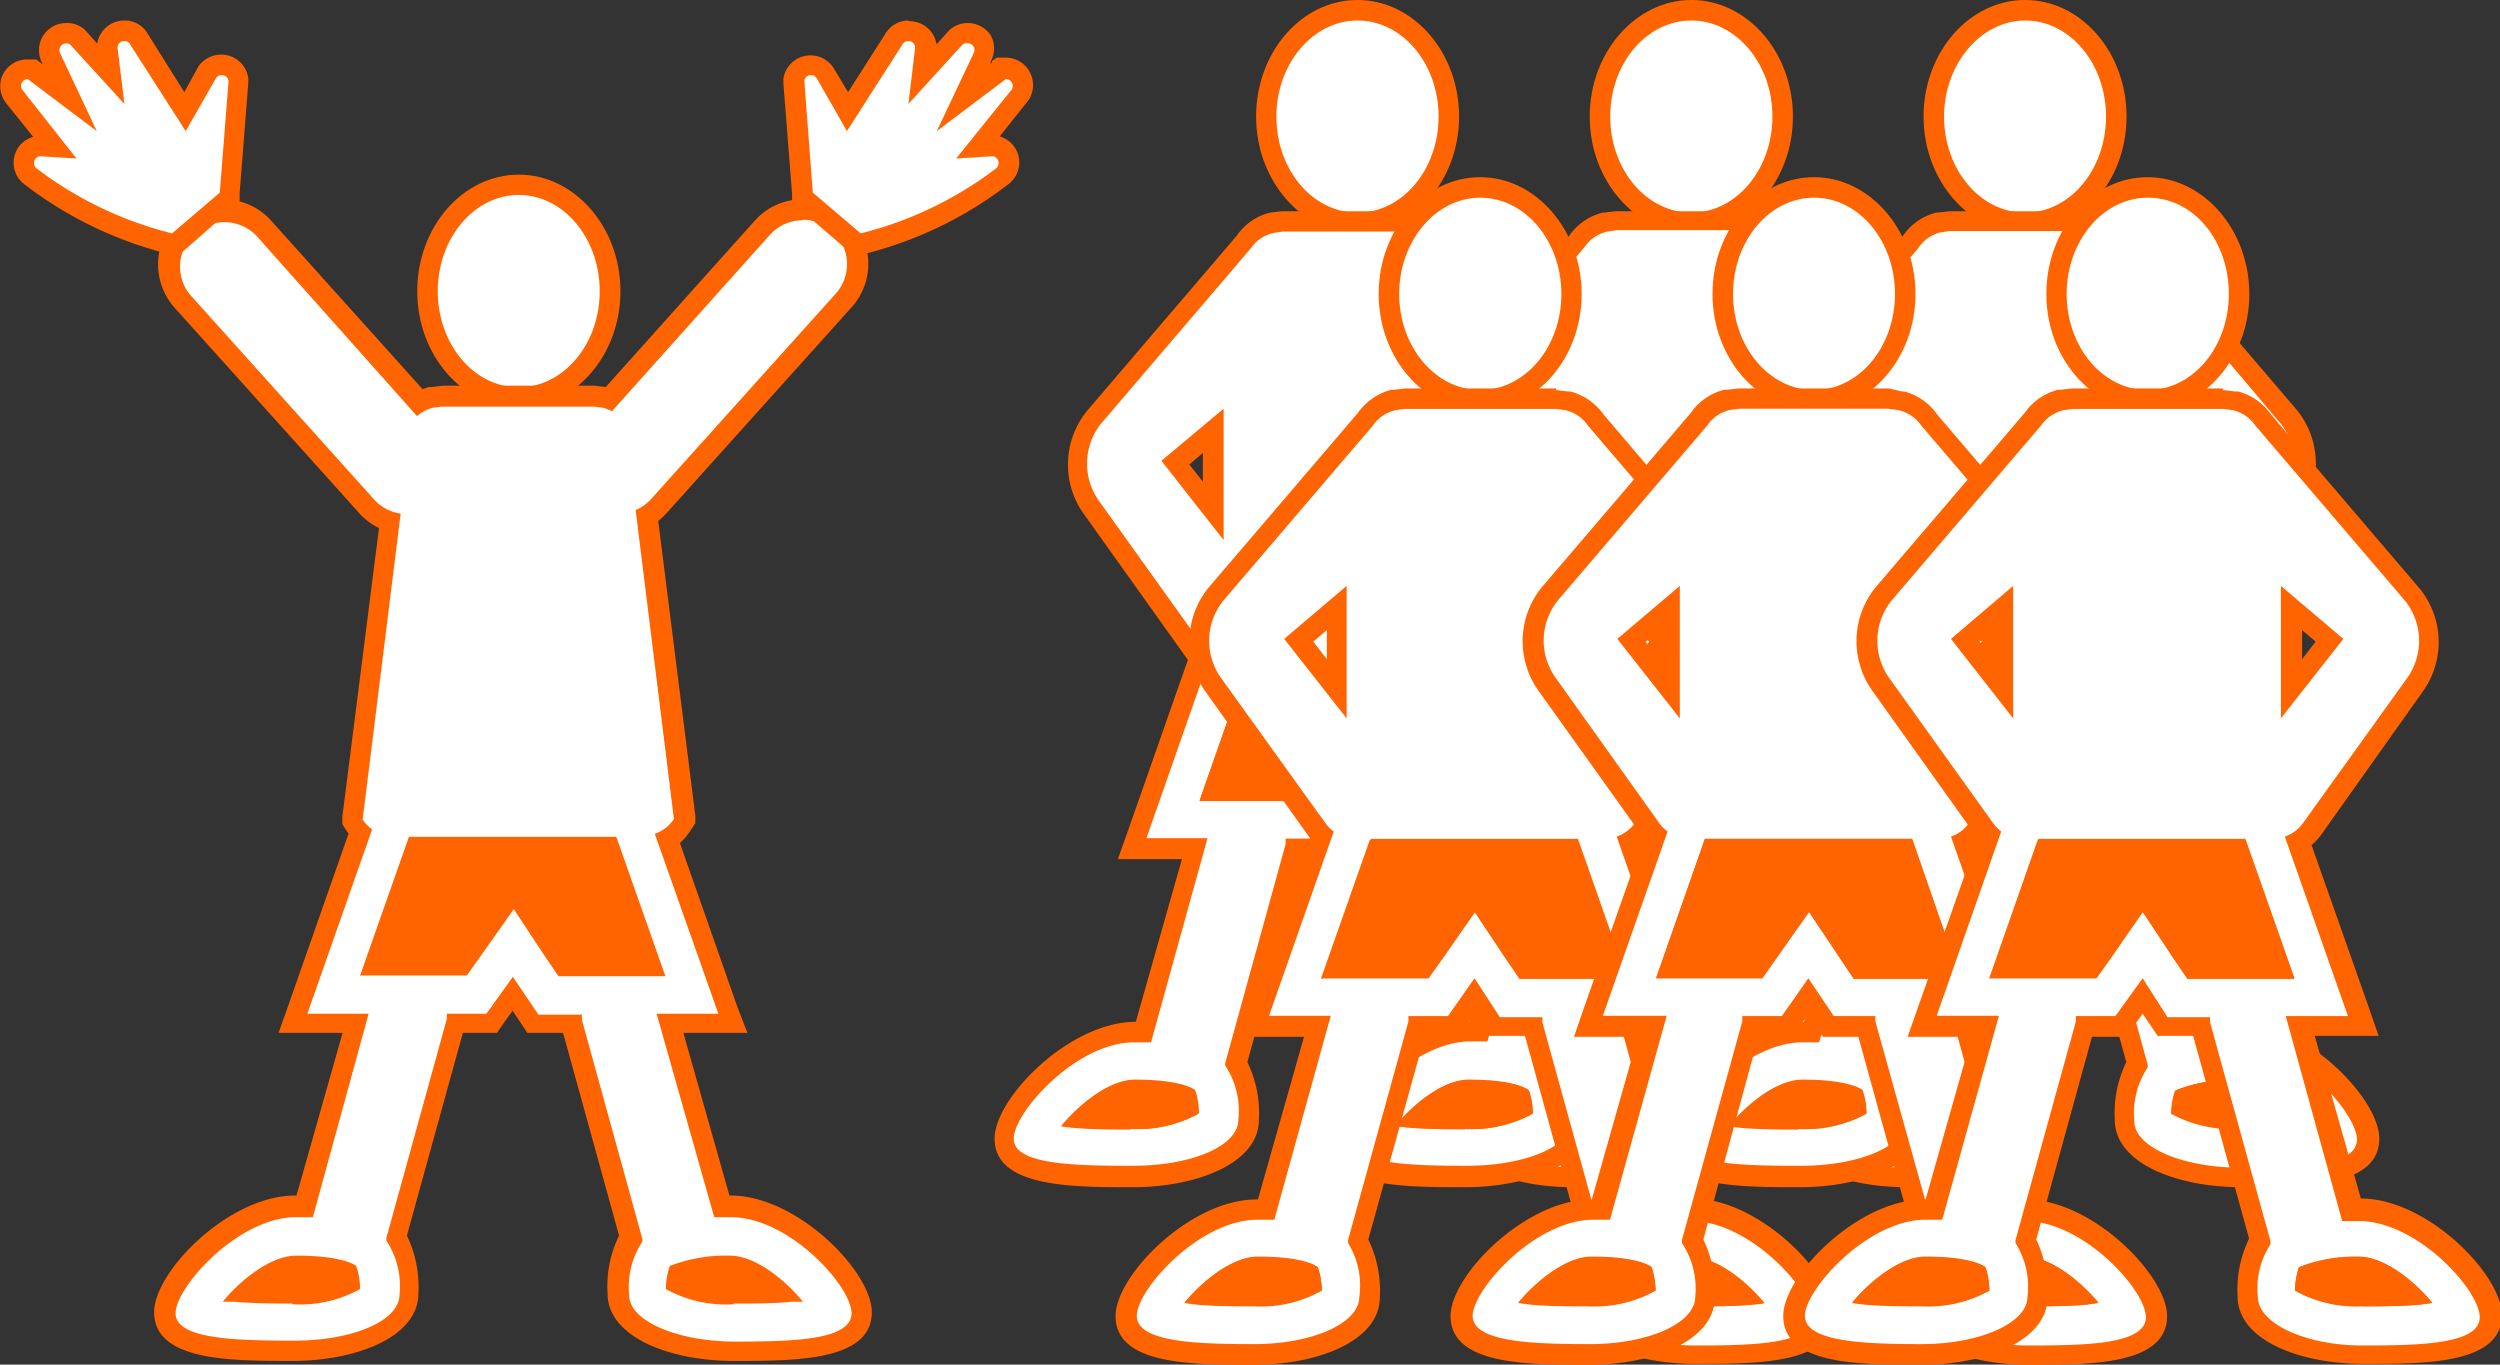 <svg xmlns="http://www.w3.org/2000/svg" viewBox="0 0 108.51 59.23"><rect x="0" y="0" width="108.51" height="59.23" fill="#333333" stroke="none"/><defs><style>.cls-1{fill:#fff;}.cls-2{fill:#ff6400;}</style></defs><title>アセット 7</title><g id="レイヤー_2" data-name="レイヤー 2"><g id="レイヤー_1-2" data-name="レイヤー 1"><path class="cls-1" d="M58.92,9.68c-2.18,0-4-2.07-4-4.62s1.78-4.62,4-4.62,4,2.08,4,4.62S61.11,9.68,58.92,9.68Z"/><path class="cls-2" d="M58.92.89c1.95,0,3.52,1.87,3.52,4.17s-1.57,4.17-3.52,4.17S55.4,7.37,55.4,5.06,57,.89,58.92.89m0-.89c-2.43,0-4.4,2.27-4.4,5.06s2,5.06,4.4,5.06,4.41-2.27,4.41-5.06S61.35,0,58.92,0Z"/><path class="cls-1" d="M68.25,51.09c-2.86,0-5-1.07-5-2.49a4.29,4.29,0,0,1,.54-2.44l-2.57-9.31H59.54l-.87-1.3-.92,1.3H56.17L53.6,46.16a4.37,4.37,0,0,1,.53,2.44c0,1.42-2.16,2.49-5,2.49s-5.52-.13-5.52-1.67,2.92-4.62,5.69-4.62h.38l2.21-7.95H49.13L52,28.54a2.78,2.78,0,0,1-.26-.32L47.34,22a3.26,3.26,0,0,1,.09-3.88l6.51-7.62a2.05,2.05,0,0,1,1.19-.82l.5-.07h6.58l.45.06a2.06,2.06,0,0,1,1.27.87l6.47,7.57A3.26,3.26,0,0,1,70.5,22l-4.45,6.23a2,2,0,0,1-.64.62l2.81,8H65.49L67.7,44.8h.39c2.77,0,5.68,3.2,5.68,4.62S71.16,51.09,68.25,51.09Zm-2.48-3a5.68,5.68,0,0,0,2.48.46c.66,0,1.41,0,2.08,0a3.86,3.86,0,0,0-2.24-1.2,6.85,6.85,0,0,0-2.25.35C65.82,47.78,65.79,47.93,65.77,48.1ZM47,48.52c.66,0,1.41,0,2.07,0a5.65,5.65,0,0,0,2.48-.46,3.15,3.15,0,0,0-.08-.48,5.87,5.87,0,0,0-2.23-.3A3.83,3.83,0,0,0,47,48.52Zm17.63-14.2-1.81-5.16H54.5l-1.81,5.16h3.75l2.28-3.22,2.17,3.22Zm.52-12.12,1.64-2.1-1.64-1.4Zm-12.51,0V18.7L51,20.1Z"/><path class="cls-2" d="M62.21,10.05l.39.06a1.64,1.64,0,0,1,1,.68l6.5,7.61a2.78,2.78,0,0,1,.08,3.34L65.69,28a1.68,1.68,0,0,1-.83.64L67.6,36.4H64.91l2.45,8.86.73,0c2.53,0,5.23,3,5.23,4.18s-2.54,1.22-5.07,1.22-4.58-.91-4.58-2a3.57,3.57,0,0,1,.57-2.35l0-.11-2.62-9.5a2,2,0,0,1,0-.24H59.78l-1.1-1.63L57.52,36.4H55.8a2,2,0,0,1,0,.24l-2.62,9.5,0,.11a3.57,3.57,0,0,1,.57,2.35c0,1.13-2,2-4.58,2S44,50.55,44,49.42s2.7-4.18,5.24-4.18l.72,0,2.45-8.86H49.76l2.8-8a1.82,1.82,0,0,1-.41-.42L47.7,21.74a2.78,2.78,0,0,1,.08-3.34l6.5-7.61a1.64,1.64,0,0,1,1-.68l.39-.06h6.58m2.52,13.43L67.44,20l-2.71-2.3v5.74m-11.62,0V17.74L50.41,20l2.7,3.44m-1,11.29h4.6l.67-1,1.37-1.94,1.32,2,.62.92h4.64l-2.13-6.06h-9l-2.12,6.06M68.25,49c.82,0,1.76,0,2.53-.08l.49-.06c-.69-.85-2-2-3.18-2a6.59,6.59,0,0,0-2.61.46,3.11,3.11,0,0,0-.17,1,5.48,5.48,0,0,0,2.94.66M49.1,49A5.48,5.48,0,0,0,52,48.35a3.3,3.3,0,0,0-.16-1s-.49-.46-2.61-.46c-1.14,0-2.49,1.14-3.18,2l.48.06c.78.07,1.72.08,2.53.08M62.21,9.17H55.63l-.51.06h0l0,0a2.46,2.46,0,0,0-1.44,1l-6.47,7.57A3.69,3.69,0,0,0,47,22.25l4.45,6.24.11.15-2.62,7.47-.42,1.18h2.78l-2,7.06h0c-2.89,0-6.13,3.31-6.13,5.07,0,2.11,3.31,2.11,6,2.11s5.47-1,5.47-2.93a5,5,0,0,0-.5-2.5l2.43-8.81H58l.27-.37.41-.59.38.57.27.39h1.54l2.43,8.81a5.06,5.06,0,0,0-.5,2.5c0,1.92,2.75,2.93,5.47,2.93s6,0,6-2.11c0-1.76-3.24-5.07-6.12-5.07H68l-2-7.06h2.78l-.42-1.18L65.94,29a2.52,2.52,0,0,0,.49-.54l4.43-6.22a3.68,3.68,0,0,0-.1-4.4l-6.49-7.6a2.49,2.49,0,0,0-1.44-1l0,0h-.06l-.51-.06Zm3.41,11.74V19.66l.59.5-.59.75Zm-14-.75.59-.5v1.25l-.59-.75Zm3.19,9.44h7.71L64,33.88H61.12l-.35-.52-1.33-2-.71-1.07L58,31.37l-1.37,1.94-.4.57H53.32l1.5-4.28ZM66.58,47.92a7.35,7.35,0,0,1,1.51-.15,2.06,2.06,0,0,1,1,.34h-.82a6.37,6.37,0,0,1-1.67-.2Zm-18.3.19a2.09,2.09,0,0,1,1-.34,7.76,7.76,0,0,1,1.6.13,6.79,6.79,0,0,1-1.77.22Z"/><path class="cls-2" d="M49.1,49c-.81,0-1.75,0-2.53-.08l-.48-.06c.69-.85,2-2,3.18-2,2.12,0,2.61.46,2.61.46a3.3,3.3,0,0,1,.16,1A5.48,5.48,0,0,1,49.1,49Z"/><path class="cls-2" d="M70.78,48.93C70,49,69.07,49,68.25,49a5.48,5.48,0,0,1-2.94-.66,3.11,3.11,0,0,1,.17-1,6.59,6.59,0,0,1,2.61-.46c1.14,0,2.49,1.14,3.18,2Z"/><polygon class="cls-2" points="60.03 33.85 58.71 31.88 57.34 33.82 56.67 34.77 52.06 34.77 54.19 28.71 63.16 28.71 65.29 34.77 60.65 34.77 60.03 33.85"/><path class="cls-1" d="M73.41,9.68c-2.19,0-4-2.07-4-4.62s1.77-4.62,4-4.62,4,2.08,4,4.62S75.59,9.68,73.41,9.68Z"/><path class="cls-2" d="M73.41.89c1.94,0,3.52,1.87,3.52,4.17s-1.58,4.17-3.52,4.17-3.52-1.86-3.52-4.17S71.47.89,73.41.89m0-.89C71,0,69,2.27,69,5.06s2,5.06,4.41,5.06,4.41-2.27,4.41-5.06S75.84,0,73.41,0Z"/><path class="cls-1" d="M82.74,51.09c-2.87,0-5-1.07-5-2.49a4.41,4.41,0,0,1,.53-2.43l-2.57-9.32H74l-.88-1.3-.91,1.3H70.65l-2.57,9.31a4.29,4.29,0,0,1,.54,2.44c0,1.42-2.17,2.49-5,2.49s-5.52-.13-5.52-1.67S61,44.8,63.75,44.8h.39l2.21-7.95H63.62l2.91-8.31a2,2,0,0,1-.26-.32L61.83,22a3.26,3.26,0,0,1,.09-3.88l6.51-7.62a2,2,0,0,1,1.19-.82l.5-.07H76.7l.45.06a2.09,2.09,0,0,1,1.27.87l6.47,7.57A3.26,3.26,0,0,1,85,22l-4.45,6.23a2.1,2.1,0,0,1-.64.62l2.81,8H80l2.21,7.95h.38c2.77,0,5.69,3.2,5.69,4.62S85.65,51.09,82.74,51.09Zm-2.48-3a5.65,5.65,0,0,0,2.48.46c.66,0,1.41,0,2.07,0a3.83,3.83,0,0,0-2.24-1.2,6.72,6.72,0,0,0-2.24.35A2.14,2.14,0,0,0,80.26,48.1Zm-18.75.42c.67,0,1.41,0,2.08,0a5.68,5.68,0,0,0,2.48-.46c0-.2-.06-.37-.08-.48a6,6,0,0,0-2.24-.3A3.86,3.86,0,0,0,61.51,48.52Zm17.64-14.2-1.81-5.16H69l-1.81,5.16h3.75L73.2,31.1l2.17,3.22Zm-12-12.12V18.7l-1.64,1.4Zm12.51,0,1.65-2.1-1.65-1.4Z"/><path class="cls-2" d="M76.7,10.05l.39.06a1.64,1.64,0,0,1,1,.68l6.5,7.61a2.78,2.78,0,0,1,.08,3.34L80.18,28a1.68,1.68,0,0,1-.83.64l2.73,7.78H79.39l2.46,8.86.72,0c2.54,0,5.24,3,5.24,4.18s-2.54,1.22-5.07,1.22-4.58-.91-4.58-2a3.57,3.57,0,0,1,.57-2.35l0-.11-2.62-9.5a2,2,0,0,1,0-.24H74.27l-1.11-1.63L72,36.4H70.29a2,2,0,0,1,0,.24l-2.62,9.5a.49.49,0,0,1,0,.11,3.51,3.51,0,0,1,.58,2.35c0,1.13-2,2-4.58,2s-5.08-.09-5.08-1.22,2.71-4.18,5.24-4.18l.73,0,2.45-8.86H64.24l2.81-8a1.49,1.49,0,0,1-.41-.42l-4.45-6.24a2.78,2.78,0,0,1,.08-3.34l6.5-7.61a1.64,1.64,0,0,1,1-.68l.39-.06H76.7m2.52,13.43L81.92,20l-2.7-2.3v5.74m-11.62,0V17.74L64.89,20l2.71,3.44m-1,11.29h4.61l.67-1,1.36-1.94,1.33,2,.62.92h4.63l-2.12-6.06h-9l-2.13,6.06M82.74,49c.81,0,1.75,0,2.53-.08l.48-.06c-.69-.85-2-2-3.18-2a6.65,6.65,0,0,0-2.61.46,3.3,3.3,0,0,0-.16,1,5.48,5.48,0,0,0,2.94.66M63.59,49a5.48,5.48,0,0,0,2.94-.66,3.11,3.11,0,0,0-.17-1s-.48-.46-2.61-.46c-1.14,0-2.49,1.14-3.18,2l.49.06c.77.07,1.71.08,2.53.08M76.7,9.17H70.12l-.51.06h-.06l0,0a2.53,2.53,0,0,0-1.44,1l-6.47,7.57a3.69,3.69,0,0,0-.12,4.43l4.45,6.24.11.15-2.62,7.47L63,37.29h2.77l-2,7.06h-.06c-2.88,0-6.12,3.31-6.12,5.07,0,2.11,3.3,2.11,6,2.11s5.47-1,5.47-2.93a5.06,5.06,0,0,0-.5-2.5L71,37.29h1.48l.26-.37.42-.59.38.57.26.39h1.55l2.42,8.81a5,5,0,0,0-.49,2.5c0,1.92,2.75,2.93,5.47,2.93s6,0,6-2.11c0-1.76-3.25-5.07-6.13-5.07h0l-2-7.06h2.78l-.42-1.18L80.43,29a2.52,2.52,0,0,0,.49-.54l4.43-6.22a3.68,3.68,0,0,0-.1-4.4l-6.49-7.6a2.52,2.52,0,0,0-1.45-1l0,0h-.05l-.51-.06Zm-10.58,11,.59-.5v1.25l-.59-.75Zm14,.75V19.66l.59.5-.59.75ZM69.31,29.6H77l1.5,4.28H75.61l-.35-.52-1.33-2-.72-1.07-.74,1.05L71.1,33.31l-.4.57H67.8l1.51-4.28ZM81.07,47.92a7.17,7.17,0,0,1,1.5-.15,2.09,2.09,0,0,1,1,.34h-.82a6.37,6.37,0,0,1-1.67-.2Zm-18.3.19a2.06,2.06,0,0,1,1-.34,7.76,7.76,0,0,1,1.6.13,6.77,6.77,0,0,1-1.76.22Z"/><path class="cls-2" d="M63.59,49c-.82,0-1.76,0-2.53-.08l-.49-.06c.69-.85,2-2,3.18-2,2.13,0,2.61.46,2.61.46a3.11,3.11,0,0,1,.17,1A5.48,5.48,0,0,1,63.59,49Z"/><path class="cls-2" d="M85.27,48.93c-.78.07-1.72.08-2.53.08a5.48,5.48,0,0,1-2.94-.66,3.3,3.3,0,0,1,.16-1,6.65,6.65,0,0,1,2.61-.46c1.14,0,2.49,1.14,3.18,2Z"/><polygon class="cls-2" points="74.52 33.85 73.19 31.88 71.83 33.82 71.16 34.77 66.55 34.77 68.68 28.71 77.65 28.71 79.78 34.77 75.14 34.77 74.52 33.85"/><ellipse class="cls-1" cx="87.9" cy="5.06" rx="3.96" ry="4.62"/><path class="cls-2" d="M87.9.89c1.94,0,3.51,1.87,3.51,4.17S89.84,9.23,87.9,9.23s-3.52-1.86-3.52-4.17S86,.89,87.9.89m0-.89c-2.43,0-4.41,2.27-4.41,5.06s2,5.06,4.41,5.06,4.4-2.27,4.4-5.06S90.33,0,87.9,0Z"/><path class="cls-1" d="M97.23,51.09c-2.87,0-5-1.07-5-2.49a4.41,4.41,0,0,1,.53-2.43l-2.57-9.32H88.52l-.88-1.3-.91,1.3H85.14l-2.57,9.32a4.33,4.33,0,0,1,.53,2.43c0,1.42-2.16,2.49-5,2.49s-5.52-.13-5.52-1.67,2.91-4.62,5.68-4.62h.39l2.21-7.95H78.1L81,28.54a1.59,1.59,0,0,1-.26-.32L76.31,22a3.24,3.24,0,0,1,.1-3.88l6.51-7.62a2,2,0,0,1,1.18-.82l.51-.07h6.57l.46.06a2.12,2.12,0,0,1,1.27.87l6.46,7.57A3.24,3.24,0,0,1,99.48,22L95,28.23a2,2,0,0,1-.63.62l2.81,8H94.47l2.2,7.95h.39c2.77,0,5.68,3.2,5.68,4.62S100.13,51.09,97.23,51.09Zm-2.49-3a5.74,5.74,0,0,0,2.49.46c.66,0,1.4,0,2.07,0a3.83,3.83,0,0,0-2.24-1.2,6.72,6.72,0,0,0-2.24.35A3,3,0,0,0,94.74,48.1ZM76,48.52c.67,0,1.41,0,2.08,0a5.72,5.72,0,0,0,2.48-.46,3,3,0,0,0-.09-.48,5.83,5.83,0,0,0-2.23-.3A3.86,3.86,0,0,0,76,48.52Zm17.64-14.2-1.82-5.16H83.48l-1.81,5.16h3.75l2.27-3.22,2.17,3.22Zm-12-12.12V18.7L80,20.1Zm12.51,0,1.65-2.1-1.65-1.4Z"/><path class="cls-2" d="M91.18,10.05l.4.06a1.67,1.67,0,0,1,1,.68L99,18.4a2.79,2.79,0,0,1,.08,3.34L94.66,28a1.65,1.65,0,0,1-.82.64l2.73,7.78H93.88l2.46,8.86.72,0c2.53,0,5.24,3,5.24,4.18s-2.54,1.22-5.07,1.22-4.59-.91-4.59-2a3.57,3.57,0,0,1,.58-2.35s0-.07,0-.11l-2.61-9.5a1,1,0,0,1,0-.24H88.75l-1.1-1.63L86.5,36.4H84.78a2,2,0,0,1,0,.24l-2.62,9.5s0,.07,0,.11a3.57,3.57,0,0,1,.58,2.35c0,1.13-2,2-4.58,2S73,50.55,73,49.42s2.71-4.18,5.24-4.18l.72,0,2.46-8.86H78.73l2.81-8a1.49,1.49,0,0,1-.41-.42l-4.45-6.24a2.78,2.78,0,0,1,.08-3.34l6.5-7.61a1.62,1.62,0,0,1,.95-.68l.4-.06h6.57m2.53,13.43L96.41,20l-2.7-2.3v5.74m-11.62,0V17.74L79.38,20l2.71,3.44M81,34.77h4.61l.66-1,1.37-1.94,1.33,2,.61.92h4.64l-2.12-6.06h-9L81,34.77M97.23,49c.81,0,1.75,0,2.53-.08l.48-.06c-.69-.85-2-2-3.18-2a6.59,6.59,0,0,0-2.61.46,3.47,3.47,0,0,0-.17,1,5.56,5.56,0,0,0,3,.66M78.08,49A5.54,5.54,0,0,0,81,48.35a3.47,3.47,0,0,0-.17-1s-.48-.46-2.61-.46c-1.14,0-2.49,1.14-3.18,2l.48.06c.78.07,1.72.08,2.54.08M91.18,9.17H84.61l-.52.06h0l-.05,0a2.46,2.46,0,0,0-1.44,1l-6.47,7.57A3.69,3.69,0,0,0,76,22.25l4.46,6.24a1.3,1.3,0,0,0,.1.15l-2.62,7.47-.41,1.18h2.77l-2,7.06h-.05c-2.88,0-6.13,3.31-6.13,5.07,0,2.11,3.31,2.11,6,2.11s5.47-1,5.47-2.93a5.06,5.06,0,0,0-.5-2.5l2.43-8.81H87l.26-.37.41-.59.39.57.26.39h1.54l2.43,8.81a5.06,5.06,0,0,0-.5,2.5c0,1.92,2.76,2.93,5.48,2.93s6,0,6-2.11c0-1.76-3.25-5.07-6.13-5.07h0l-2-7.06h2.77l-.41-1.18L94.92,29a2.48,2.48,0,0,0,.48-.54l4.44-6.22a3.68,3.68,0,0,0-.11-4.4l-6.49-7.6a2.46,2.46,0,0,0-1.44-1l0,0h0l-.52-.06Zm3.41,11.74V19.66l.59.5-.59.75Zm-14-.75.59-.5v1.25l-.59-.75Zm3.18,9.44h7.72L93,33.88H90.1l-.36-.52-1.32-2-.72-1.07L87,31.37l-1.37,1.94-.4.57h-2.9l1.5-4.28ZM95.55,47.92a7.35,7.35,0,0,1,1.51-.15,2.13,2.13,0,0,1,1,.34h-.82a6.52,6.52,0,0,1-1.68-.2Zm-18.3.19a2.13,2.13,0,0,1,1-.34,7.76,7.76,0,0,1,1.6.13,6.77,6.77,0,0,1-1.76.22Z"/><path class="cls-2" d="M78.08,49c-.82,0-1.76,0-2.54-.08l-.48-.06c.69-.85,2-2,3.18-2,2.13,0,2.61.46,2.61.46a3.47,3.47,0,0,1,.17,1A5.54,5.54,0,0,1,78.08,49Z"/><path class="cls-2" d="M99.76,48.93C99,49,98,49,97.23,49a5.56,5.56,0,0,1-3-.66,3.47,3.47,0,0,1,.17-1,6.59,6.59,0,0,1,2.61-.46c1.14,0,2.49,1.14,3.18,2Z"/><polygon class="cls-2" points="89.01 33.85 87.68 31.88 86.31 33.82 85.65 34.77 81.04 34.77 83.16 28.71 92.14 28.71 94.26 34.77 89.62 34.77 89.01 33.85"/><ellipse class="cls-1" cx="64.25" cy="12.76" rx="3.96" ry="4.62"/><path class="cls-2" d="M64.25,8.58c1.94,0,3.52,1.87,3.52,4.18s-1.58,4.17-3.52,4.17-3.52-1.87-3.52-4.17,1.58-4.18,3.52-4.18m0-.89c-2.43,0-4.41,2.27-4.41,5.07s2,5.06,4.41,5.06,4.4-2.27,4.4-5.06-2-5.07-4.4-5.07Z"/><path class="cls-1" d="M73.58,58.78c-2.87,0-5-1.07-5-2.49a4.33,4.33,0,0,1,.53-2.43l-2.57-9.32H64.87L64,43.24l-.91,1.3H61.49l-2.57,9.32a4.25,4.25,0,0,1,.53,2.43c0,1.42-2.16,2.49-5,2.49s-5.52-.13-5.52-1.67,2.91-4.62,5.68-4.62H55l2.21-8H54.46l2.91-8.31a1.65,1.65,0,0,1-.26-.32l-4.44-6.22a3.24,3.24,0,0,1,.09-3.87l6.51-7.63a2,2,0,0,1,1.18-.82L61,17.3h6.58l.45.06a2.1,2.1,0,0,1,1.27.88l6.47,7.56a3.26,3.26,0,0,1,.1,3.89l-4.45,6.24a2.07,2.07,0,0,1-.64.61l2.81,8H70.82l2.2,8h.39c2.77,0,5.69,3.21,5.69,4.62S76.49,58.78,73.58,58.78Zm-2.48-3a5.8,5.8,0,0,0,2.48.46c.66,0,1.41,0,2.07,0A3.81,3.81,0,0,0,73.41,55a7.09,7.09,0,0,0-2.24.34A2.13,2.13,0,0,0,71.1,55.8Zm-18.75.41c.67,0,1.42,0,2.08,0a5.84,5.84,0,0,0,2.48-.46,4.25,4.25,0,0,0-.08-.48,5.73,5.73,0,0,0-2.24-.3A3.84,3.84,0,0,0,52.35,56.21ZM70,42l-1.82-5.17H59.83L58,42h3.75L64,38.8,66.21,42ZM58,29.89v-3.5l-1.64,1.4Zm12.51,0,1.65-2.1-1.65-1.4Z"/><path class="cls-2" d="M67.54,17.75l.39.05a1.64,1.64,0,0,1,1,.68l6.5,7.61a2.78,2.78,0,0,1,.08,3.34L71,35.67a1.62,1.62,0,0,1-.83.64l2.73,7.79H70.23L72.69,53h.72c2.53,0,5.24,3,5.24,4.17s-2.54,1.23-5.07,1.23S69,57.42,69,56.29A3.55,3.55,0,0,1,69.57,54l0-.12-2.62-9.49a2,2,0,0,1,0-.24H65.1L64,42.46,62.85,44.1H61.13a2,2,0,0,1,0,.24l-2.62,9.49a.56.56,0,0,1,0,.12A3.5,3.5,0,0,1,59,56.29c0,1.13-2,2.05-4.58,2.05s-5.08-.1-5.08-1.23,2.71-4.17,5.24-4.17h.73l2.45-8.85H55.08l2.81-8a1.68,1.68,0,0,1-.41-.43L53,29.43a2.78,2.78,0,0,1,.08-3.34l6.5-7.61a1.64,1.64,0,0,1,1-.68l.39-.05h6.58m2.52,13.43,2.7-3.45-2.7-2.3v5.75m-11.62,0V25.43l-2.71,2.3,2.71,3.45m-1,11.28H62l.67-.94L64,39.58l1.33,2,.62.91h4.63l-2.12-6.05h-9l-2.13,6.05M73.58,56.7c.81,0,1.75,0,2.53-.08l.48-.06c-.69-.84-2-2-3.18-2A6.65,6.65,0,0,0,70.8,55a3.57,3.57,0,0,0-.17,1,5.46,5.46,0,0,0,3,.66m-19.15,0A5.38,5.38,0,0,0,57.37,56a3.19,3.19,0,0,0-.17-1s-.48-.46-2.61-.46c-1.14,0-2.49,1.15-3.18,2l.49.06c.77.07,1.71.08,2.53.08M67.54,16.86H61l-.52.06h-.1a2.57,2.57,0,0,0-1.44,1l-6.47,7.57A3.71,3.71,0,0,0,52.31,30l4.45,6.24a.76.76,0,0,0,.11.14L54.25,43.8,53.83,45H56.6l-2,7.06h-.06c-2.88,0-6.12,3.3-6.12,5.06,0,2.12,3.3,2.12,6,2.12s5.47-1,5.47-2.94a5.08,5.08,0,0,0-.5-2.5L61.83,45h1.48l.26-.38L64,44l.38.56.26.4h1.55l2.42,8.8a5.07,5.07,0,0,0-.49,2.5c0,1.93,2.75,2.94,5.47,2.94s6,0,6-2.12c0-1.76-3.25-5.06-6.13-5.06h0L71.4,45h2.78l-.42-1.19-2.49-7.09a2.58,2.58,0,0,0,.49-.55L76.19,30a3.69,3.69,0,0,0-.11-4.41l-6.48-7.6a2.56,2.56,0,0,0-1.45-1h-.1l-.51-.06ZM71,28.61V27.35l.59.5-.59.76Zm-14-.76.59-.5v1.26L57,27.85Zm3.19,9.44h7.71l1.5,4.28H66.45l-.35-.52-1.33-2L64.05,38l-.74,1.06L61.94,41l-.4.56h-2.9l1.51-4.28ZM71.91,55.62a7.07,7.07,0,0,1,1.5-.16,2,2,0,0,1,1,.35h-.82a6.91,6.91,0,0,1-1.67-.19Zm-18.3.19a2,2,0,0,1,1-.35,7.76,7.76,0,0,1,1.6.13,6.36,6.36,0,0,1-1.76.22Z"/><path class="cls-2" d="M54.43,56.7c-.82,0-1.76,0-2.53-.08l-.49-.06c.69-.84,2-2,3.18-2,2.13,0,2.61.46,2.61.46a3.19,3.19,0,0,1,.17,1A5.38,5.38,0,0,1,54.43,56.7Z"/><path class="cls-2" d="M76.11,56.62c-.78.07-1.72.08-2.53.08a5.46,5.46,0,0,1-3-.66,3.57,3.57,0,0,1,.17-1,6.65,6.65,0,0,1,2.61-.46c1.14,0,2.49,1.15,3.18,2Z"/><polygon class="cls-2" points="65.36 41.55 64.03 39.58 62.67 41.52 62 42.46 57.39 42.46 59.52 36.41 68.49 36.41 70.61 42.46 65.98 42.46 65.36 41.55"/><path class="cls-1" d="M78.74,17.37c-2.19,0-4-2.07-4-4.61s1.78-4.62,4-4.62,4,2.07,4,4.62S80.92,17.37,78.74,17.37Z"/><path class="cls-2" d="M78.74,8.58c1.94,0,3.51,1.87,3.51,4.18s-1.57,4.17-3.51,4.17-3.52-1.87-3.52-4.17,1.57-4.18,3.52-4.18m0-.89c-2.43,0-4.41,2.27-4.41,5.07s2,5.06,4.41,5.06,4.4-2.27,4.4-5.06-2-5.07-4.4-5.07Z"/><path class="cls-1" d="M88.06,58.78c-2.86,0-5-1.07-5-2.49a4.33,4.33,0,0,1,.53-2.43L81,44.54H79.36l-.88-1.3-.92,1.3H76l-2.57,9.32a4.33,4.33,0,0,1,.53,2.43c0,1.42-2.16,2.49-5,2.49s-5.52-.13-5.52-1.67,2.91-4.62,5.68-4.62h.39l2.21-8H68.94l2.92-8.31a1.35,1.35,0,0,1-.26-.32l-4.45-6.22a3.23,3.23,0,0,1,.1-3.87l6.51-7.63a2,2,0,0,1,1.18-.82l.51-.07H82l.46.06a2.13,2.13,0,0,1,1.27.88l6.46,7.56a3.24,3.24,0,0,1,.11,3.89l-4.46,6.24a2,2,0,0,1-.63.61l2.81,8H85.31l2.2,8h.39c2.77,0,5.68,3.21,5.68,4.62S91,58.78,88.06,58.78Zm-2.48-3a5.88,5.88,0,0,0,2.48.46c.67,0,1.41,0,2.08,0A3.81,3.81,0,0,0,87.9,55a7.09,7.09,0,0,0-2.24.34A3,3,0,0,0,85.58,55.8Zm-18.74.41c.67,0,1.41,0,2.08,0a5.88,5.88,0,0,0,2.48-.46,2.58,2.58,0,0,0-.09-.48,5.61,5.61,0,0,0-2.23-.3A3.81,3.81,0,0,0,66.84,56.21ZM84.48,42l-1.82-5.17H74.32L72.51,42h3.75l2.27-3.22L80.7,42ZM85,29.89l1.65-2.1L85,26.39Zm-12.51,0v-3.5l-1.65,1.4Z"/><path class="cls-2" d="M82,17.75l.4.05a1.67,1.67,0,0,1,1,.68l6.5,7.61A2.79,2.79,0,0,1,90,29.43L85.5,35.67a1.6,1.6,0,0,1-.82.64l2.73,7.79H84.72L87.18,53h.72c2.53,0,5.24,3,5.24,4.17s-2.54,1.23-5.08,1.23-4.58-.92-4.58-2.05A3.55,3.55,0,0,1,84.06,54l0-.12L81.4,44.34a2,2,0,0,1,0-.24H79.59l-1.1-1.64L77.34,44.1H75.62a2,2,0,0,1,0,.24L73,53.83s0,.08,0,.12a3.55,3.55,0,0,1,.58,2.34c0,1.13-2,2.05-4.58,2.05s-5.08-.1-5.08-1.23,2.71-4.17,5.24-4.17h.72l2.46-8.85H69.57l2.81-8a1.68,1.68,0,0,1-.41-.43l-4.45-6.24a2.78,2.78,0,0,1,.08-3.34l6.5-7.61a1.62,1.62,0,0,1,1-.68l.4-.05H82m2.53,13.43,2.7-3.45-2.7-2.3v5.75m-11.62,0V25.43l-2.71,2.3,2.71,3.45M71.88,42.46h4.61l.66-.94,1.37-1.94,1.33,2,.61.91H85.1L83,36.41H74l-2.12,6.05M88.06,56.7c.82,0,1.76,0,2.54-.08l.48-.06c-.69-.84-2-2-3.18-2a6.59,6.59,0,0,0-2.61.46,3.57,3.57,0,0,0-.17,1,5.44,5.44,0,0,0,2.94.66m-19.14,0A5.44,5.44,0,0,0,71.86,56a3.57,3.57,0,0,0-.17-1s-.48-.46-2.61-.46c-1.14,0-2.49,1.15-3.18,2l.48.06c.78.07,1.72.08,2.54.08M82,16.86H75.45l-.52.06h-.1a2.51,2.51,0,0,0-1.44,1l-6.47,7.57A3.71,3.71,0,0,0,66.79,30l4.46,6.24a.71.71,0,0,0,.1.14L68.73,43.8,68.32,45h2.77l-2,7.06h0c-2.88,0-6.13,3.3-6.13,5.06,0,2.12,3.31,2.12,6,2.12s5.47-1,5.47-2.94a5.08,5.08,0,0,0-.5-2.5L76.32,45H77.8l.26-.38.41-.58.39.56.26.4h1.54l2.43,8.8a5.08,5.08,0,0,0-.5,2.5c0,1.93,2.76,2.94,5.47,2.94s6,0,6-2.12c0-1.76-3.25-5.06-6.13-5.06h-.05l-2-7.06h2.77l-.41-1.19-2.49-7.09a2.53,2.53,0,0,0,.48-.55L90.68,30a3.69,3.69,0,0,0-.11-4.41l-6.49-7.6a2.51,2.51,0,0,0-1.44-1h-.1L82,16.86Zm-10.57,11,.59-.5v1.26l-.59-.76Zm14,.76V27.35l.59.5-.59.76Zm-10.8,8.68h7.72l1.5,4.28H80.94l-.36-.52-1.32-2L78.54,38l-.74,1.06L76.43,41l-.4.56h-2.9l1.5-4.28ZM86.39,55.62a7.26,7.26,0,0,1,1.51-.16,2,2,0,0,1,1,.35h-.83a7,7,0,0,1-1.67-.19Zm-18.3.19a2,2,0,0,1,1-.35,7.76,7.76,0,0,1,1.6.13,6.36,6.36,0,0,1-1.76.22Z"/><path class="cls-2" d="M68.92,56.7c-.82,0-1.76,0-2.54-.08l-.48-.06c.69-.84,2-2,3.18-2,2.13,0,2.61.46,2.61.46a3.57,3.57,0,0,1,.17,1A5.44,5.44,0,0,1,68.92,56.7Z"/><path class="cls-2" d="M90.6,56.62c-.78.07-1.72.08-2.54.08A5.44,5.44,0,0,1,85.12,56a3.57,3.57,0,0,1,.17-1,6.59,6.59,0,0,1,2.61-.46c1.14,0,2.49,1.15,3.18,2Z"/><polygon class="cls-2" points="79.85 41.55 78.52 39.58 77.15 41.52 76.49 42.46 71.88 42.46 74 36.41 82.98 36.41 85.1 42.46 80.46 42.46 79.85 41.55"/><path class="cls-1" d="M93.22,17.37c-2.18,0-4-2.07-4-4.61s1.78-4.62,4-4.62,4,2.07,4,4.62S95.41,17.37,93.22,17.37Z"/><path class="cls-2" d="M93.22,8.58c2,0,3.52,1.87,3.52,4.18s-1.57,4.17-3.52,4.17-3.52-1.87-3.52-4.17,1.58-4.18,3.52-4.18m0-.89c-2.43,0-4.4,2.27-4.4,5.07s2,5.06,4.4,5.06,4.41-2.27,4.41-5.06-2-5.07-4.41-5.07Z"/><path class="cls-1" d="M102.55,58.78c-2.86,0-5-1.07-5-2.49a4.25,4.25,0,0,1,.53-2.43l-2.57-9.32H93.84L93,43.24l-.92,1.3H90.47L87.9,53.86a4.33,4.33,0,0,1,.53,2.43c0,1.42-2.16,2.49-5,2.49s-5.52-.13-5.52-1.67,2.92-4.62,5.69-4.62H84l2.2-8H83.43l2.92-8.31a1.69,1.69,0,0,1-.27-.32l-4.44-6.22a3.24,3.24,0,0,1,.09-3.87l6.52-7.63a2,2,0,0,1,1.18-.82l.51-.07h6.57l.46.06a2.08,2.08,0,0,1,1.26.88l6.47,7.56a3.24,3.24,0,0,1,.1,3.89l-4.45,6.24a2,2,0,0,1-.63.61l2.8,8H99.79l2.21,8h.39c2.77,0,5.68,3.21,5.68,4.62S105.46,58.78,102.55,58.78Zm-2.48-3a5.84,5.84,0,0,0,2.48.46c.67,0,1.41,0,2.08,0A3.84,3.84,0,0,0,102.39,55a7.23,7.23,0,0,0-2.25.34C100.12,55.47,100.09,55.62,100.07,55.8Zm-18.74.41c.66,0,1.41,0,2.07,0a5.9,5.9,0,0,0,2.49-.46,3.82,3.82,0,0,0-.09-.48,5.65,5.65,0,0,0-2.23-.3A3.81,3.81,0,0,0,81.33,56.21ZM99,42l-1.81-5.17H88.81L87,42h3.75L93,38.8,95.19,42ZM87,29.89v-3.5l-1.65,1.4Zm12.51,0,1.64-2.1-1.64-1.4Z"/><path class="cls-2" d="M96.51,17.75l.39.05a1.64,1.64,0,0,1,1,.68l6.5,7.61a2.78,2.78,0,0,1,.08,3.34L100,35.67a1.62,1.62,0,0,1-.83.64l2.74,7.79H99.21L101.66,53h.73c2.53,0,5.24,3,5.24,4.17s-2.55,1.23-5.08,1.23S98,57.42,98,56.29A3.5,3.5,0,0,1,98.55,54a.56.56,0,0,1,0-.12l-2.62-9.49a2,2,0,0,1,0-.24H94.08L93,42.46,91.82,44.1H90.1a2,2,0,0,1,0,.24l-2.62,9.49,0,.12A3.55,3.55,0,0,1,88,56.29c0,1.13-2.06,2.05-4.59,2.05s-5.07-.1-5.07-1.23,2.71-4.17,5.24-4.17h.72l2.46-8.85H84.06l2.8-8a1.83,1.83,0,0,1-.4-.43L82,29.43a2.79,2.79,0,0,1,.08-3.34l6.5-7.61a1.67,1.67,0,0,1,1-.68l.4-.05h6.57M99,31.18l2.71-3.45L99,25.43v5.75m-11.62,0V25.43l-2.7,2.3,2.7,3.45m-1,11.28H91l.67-.94L93,39.58l1.32,2,.62.91h4.64l-2.13-6.05h-9l-2.12,6.05M102.55,56.7c.82,0,1.76,0,2.53-.08l.49-.06c-.69-.84-2-2-3.18-2a6.59,6.59,0,0,0-2.61.46,3.57,3.57,0,0,0-.17,1,5.38,5.38,0,0,0,2.94.66m-19.15,0A5.46,5.46,0,0,0,86.35,56a3.57,3.57,0,0,0-.17-1s-.49-.46-2.61-.46c-1.14,0-2.49,1.15-3.18,2l.48.06c.78.07,1.72.08,2.53.08M96.51,16.86H89.94l-.52.06h-.1a2.51,2.51,0,0,0-1.44,1l-6.47,7.57A3.71,3.71,0,0,0,81.28,30l4.45,6.24a1.71,1.71,0,0,0,.11.14L83.22,43.8,82.8,45h2.78l-2,7.06h-.05c-2.88,0-6.13,3.3-6.13,5.06,0,2.12,3.31,2.12,6,2.12s5.47-1,5.47-2.94a5.07,5.07,0,0,0-.49-2.5L90.8,45h1.48l.27-.38L93,44l.38.56.27.4h1.54l2.43,8.8a5.08,5.08,0,0,0-.5,2.5c0,1.93,2.75,2.94,5.47,2.94s6,0,6-2.12c0-1.76-3.24-5.06-6.12-5.06h0l-2-7.06h2.77l-.41-1.19-2.5-7.09a2.58,2.58,0,0,0,.49-.55L105.17,30a3.69,3.69,0,0,0-.11-4.41l-6.49-7.6a2.51,2.51,0,0,0-1.44-1H97l-.52-.06Zm3.41,11.75V27.35l.59.5-.59.76Zm-14-.76.59-.5v1.26l-.59-.76Zm3.19,9.44h7.71l1.51,4.28H95.42l-.35-.52-1.32-2L93,38l-.75,1.06L90.91,41l-.4.56H87.62l1.5-4.28Zm11.76,18.33a7.26,7.26,0,0,1,1.51-.16,2,2,0,0,1,1,.35h-.82a6.91,6.91,0,0,1-1.67-.19Zm-18.3.19a2,2,0,0,1,1-.35,7.76,7.76,0,0,1,1.6.13,6.38,6.38,0,0,1-1.77.22Z"/><path class="cls-2" d="M83.4,56.7c-.81,0-1.75,0-2.53-.08l-.48-.06c.69-.84,2-2,3.18-2,2.12,0,2.61.46,2.61.46a3.57,3.57,0,0,1,.17,1A5.46,5.46,0,0,1,83.4,56.7Z"/><path class="cls-2" d="M105.08,56.62c-.77.07-1.71.08-2.53.08A5.38,5.38,0,0,1,99.61,56a3.57,3.57,0,0,1,.17-1,6.59,6.59,0,0,1,2.61-.46c1.14,0,2.49,1.15,3.18,2Z"/><polygon class="cls-2" points="94.33 41.55 93.01 39.58 91.64 41.52 90.97 42.46 86.37 42.46 88.49 36.41 97.46 36.41 99.59 42.46 94.95 42.46 94.33 41.55"/><ellipse class="cls-1" cx="22.51" cy="12.64" rx="3.96" ry="4.62"/><path class="cls-2" d="M22.51,8.46c1.94,0,3.52,1.87,3.52,4.18s-1.58,4.17-3.52,4.17S19,14.94,19,12.64s1.58-4.18,3.52-4.18m0-.88c-2.43,0-4.41,2.27-4.41,5.06s2,5.06,4.41,5.06,4.41-2.27,4.41-5.06-2-5.06-4.41-5.06Z"/><path class="cls-2" d="M12.69,56.58c-.82,0-1.76,0-2.53-.08l-.49,0c.69-.85,2-2,3.18-2,2.13,0,2.61.45,2.61.45a3.19,3.19,0,0,1,.17,1A5.38,5.38,0,0,1,12.69,56.58Z"/><path class="cls-2" d="M34.37,56.5c-.78.07-1.71.08-2.53.08a5.38,5.38,0,0,1-2.94-.66,3.38,3.38,0,0,1,.16-1,6.77,6.77,0,0,1,2.61-.45c1.14,0,2.49,1.14,3.18,2Z"/><polygon class="cls-2" points="23.62 41.43 22.3 39.46 20.93 41.4 20.26 42.34 15.65 42.34 17.78 36.29 26.75 36.29 28.88 42.34 24.24 42.34 23.62 41.43"/><path class="cls-1" d="M31.84,58.66c-2.87,0-5-1.07-5-2.49a4.33,4.33,0,0,1,.53-2.43l-2.57-9.32H23.13l-.87-1.29-.92,1.29H19.75l-2.57,9.32a4.26,4.26,0,0,1,.54,2.43c0,1.42-2.17,2.49-5,2.49S7.17,58.54,7.17,57s2.91-4.61,5.68-4.61h.39l2.21-8H12.72l2.91-8.3a4,4,0,0,1-.26-.32l-.09-.14,1.62-13a2.43,2.43,0,0,1-1-.66L7.92,13A2.37,2.37,0,0,1,8.11,9.7a2.34,2.34,0,0,1,1.58-.6,2.36,2.36,0,0,1,1.76.78l6.78,7.57a2.65,2.65,0,0,1,.49-.2l.5-.06H25.8l.45,0,.19.06,6.64-7.42A2.37,2.37,0,0,1,36.6,13l-8,8.91a2.26,2.26,0,0,1-.53.44l1.64,13.27-.09.14a2.14,2.14,0,0,1-.65.62l2.81,8H29.08l2.21,8h.38c2.77,0,5.69,3.2,5.69,4.61S34.75,58.66,31.84,58.66Zm-2.48-3a5.8,5.8,0,0,0,2.48.46c.66,0,1.41,0,2.07,0a3.87,3.87,0,0,0-2.24-1.19,6.72,6.72,0,0,0-2.24.35A1.91,1.91,0,0,0,29.36,55.68Zm-18.75.41c.67,0,1.42,0,2.08,0a5.84,5.84,0,0,0,2.48-.46,4.69,4.69,0,0,0-.08-.48,5.73,5.73,0,0,0-2.24-.3A3.9,3.9,0,0,0,10.61,56.09ZM28.25,41.9l-1.81-5.17H18.09L16.28,41.9H20l2.27-3.22,2.17,3.22Z"/><path class="cls-2" d="M34.84,9.54a1.88,1.88,0,0,1,1.28.49,1.92,1.92,0,0,1,.15,2.72l-8,8.9a1.91,1.91,0,0,1-.68.49l1.66,13.41a1.62,1.62,0,0,1-.83.64L31.18,44H28.5L31,52.83h.72c2.54,0,5.24,3,5.24,4.17s-2.54,1.23-5.07,1.23-4.58-.92-4.58-2a3.56,3.56,0,0,1,.57-2.34l0-.12-2.62-9.49a2,2,0,0,1,0-.24H23.37l-1.11-1.64L21.11,44H19.39a2,2,0,0,1,0,.24l-2.62,9.49,0,.12a3.56,3.56,0,0,1,.57,2.34c0,1.13-2,2-4.58,2S7.62,58.12,7.62,57s2.7-4.17,5.23-4.17h.73L16,44H13.34l2.81-8a1.53,1.53,0,0,1-.41-.43l1.65-13.28a1.88,1.88,0,0,1-1.16-.62l-8-8.9a1.93,1.93,0,0,1,2.87-2.57l7,7.86a1.68,1.68,0,0,1,.67-.36l.39-.05H25.8l.39.05a2.39,2.39,0,0,1,.37.15l6.85-7.65a1.92,1.92,0,0,1,1.43-.64M15.65,42.34h4.61l.67-.94,1.37-1.94,1.32,2,.62.91h4.64l-2.13-6.05h-9l-2.13,6.05M31.84,56.58c.81,0,1.75,0,2.53-.08l.48,0c-.69-.85-2-2-3.18-2a6.69,6.69,0,0,0-2.6.45,3.19,3.19,0,0,0-.17,1,5.38,5.38,0,0,0,2.94.66m-19.15,0a5.38,5.38,0,0,0,2.94-.66,3.19,3.19,0,0,0-.17-1s-.48-.45-2.61-.45c-1.14,0-2.49,1.14-3.18,2l.49,0c.77.07,1.71.08,2.53.08M34.84,8.65h0a2.78,2.78,0,0,0-2.09.94L26.29,16.8l-.49-.06H19.22l-.51.06H18.6l-.26.09L11.78,9.59a2.78,2.78,0,0,0-2.09-.94,2.83,2.83,0,0,0-1.88.72,2.82,2.82,0,0,0-.22,4l8,8.9a2.75,2.75,0,0,0,.86.65L14.86,35.44l0,.33L15,36l.13.18-2.62,7.47-.42,1.18h2.78l-2,7.06h-.06c-2.88,0-6.12,3.3-6.12,5.06,0,2.12,3.3,2.12,6,2.12s5.47-1,5.47-2.94a5.1,5.1,0,0,0-.5-2.5l2.43-8.8h1.48l.26-.38.42-.58.38.57.26.39h1.55l2.43,8.8a5,5,0,0,0-.5,2.5c0,1.93,2.75,2.94,5.47,2.94s6,0,6-2.12c0-1.76-3.24-5.06-6.13-5.06h-.05l-2-7.06h2.78L32,43.69l-2.49-7.1A2.58,2.58,0,0,0,30,36l.18-.27,0-.33L28.57,22.61a2.72,2.72,0,0,0,.39-.37l8-8.9a2.82,2.82,0,0,0-.22-4,2.85,2.85,0,0,0-1.88-.72ZM18.41,37.18h7.71l1.5,4.28H24.71l-.35-.53L23,39l-.72-1.06L21.57,39,20.2,40.89l-.4.57H16.9l1.51-4.28ZM30.17,55.5a7.07,7.07,0,0,1,1.5-.16,2.12,2.12,0,0,1,1,.35h-.82a6.37,6.37,0,0,1-1.67-.2Zm-18.3.19a2.09,2.09,0,0,1,1-.35,7.58,7.58,0,0,1,1.6.14,6.7,6.7,0,0,1-1.76.22Z"/><path class="cls-1" d="M34.86,8.57l-.4-5a.76.76,0,0,1,.74-.75.74.74,0,0,1,.61.32l1,1.71,2-3.15a.71.71,0,0,1,.62-.36.74.74,0,0,1,.75.74L40,3.19l1.41-1.55A.78.78,0,0,1,42,1.43a.75.75,0,0,1,.68,1l-.84,1.78L43.43,3l.14,0a.75.75,0,0,1,.75.45.74.74,0,0,1-.16.81L42.47,6.37l.59,0a.75.75,0,0,1,.71.56.71.71,0,0,1-.3.78,16.24,16.24,0,0,1-6,2.88l-.23.06Z"/><path class="cls-2" d="M39.42,1.78a.29.29,0,0,1,.3.29l-.29,2.44,2.34-2.57A.26.26,0,0,1,42,1.88a.29.29,0,0,1,.27.41l-1.61,3.4,3-2.26h0a.3.3,0,0,1,.21.51L41.5,6.88l1.59-.1a.3.3,0,0,1,.13.54,16.16,16.16,0,0,1-5.86,2.81L35.28,8.36l-.37-4.84a.28.28,0,0,1,.29-.26.3.3,0,0,1,.24.12l1.32,2.31,2.41-3.76a.28.28,0,0,1,.25-.15m0-.89a1.17,1.17,0,0,0-1,.59L36.81,4l-.6-1,0,0,0,0A1.19,1.19,0,0,0,34,3.43v.16l.38,4.84,0,.36.28.24,2.07,1.78.36.31L37.6,11a16.93,16.93,0,0,0,6.16-3,1.18,1.18,0,0,0,.45-1.22,1.19,1.19,0,0,0-.82-.86l1.13-1.42a1.19,1.19,0,0,0-.88-2h-.15l-.23,0-.19.14L43,2.8,43,2.67A1.18,1.18,0,0,0,43,1.53,1.2,1.2,0,0,0,42,1a1.15,1.15,0,0,0-.71.24l-.07.05-.05.06-.52.57a1.19,1.19,0,0,0-1.18-1Z"/><path class="cls-1" d="M7.35,10.56a16.38,16.38,0,0,1-6-2.9.71.71,0,0,1-.27-.76.74.74,0,0,1,.63-.56l.68,0L.63,4.21A.72.72,0,0,1,.5,3.44.74.74,0,0,1,1.18,3H1.3l.19.08L3,4.25,2.2,2.48a.72.72,0,0,1,0-.71.76.76,0,0,1,.62-.34.74.74,0,0,1,.45.15L4.79,3.19,4.66,2.13a.75.75,0,0,1,.74-.8A.73.73,0,0,1,6,1.71L8,4.84,9,3.16a.74.74,0,0,1,1.36.31L10,8.57l-2.39,2Z"/><path class="cls-2" d="M5.4,1.78a.27.27,0,0,1,.25.15L8.06,5.69,9.38,3.38a.3.3,0,0,1,.24-.12.29.29,0,0,1,.3.26L9.54,8.36,7.47,10.13A16.21,16.21,0,0,1,1.6,7.32a.3.3,0,0,1,.13-.54l1.59.1L1,3.94a.3.3,0,0,1,.2-.51h0l3,2.26L2.6,2.29a.3.3,0,0,1,.27-.41.26.26,0,0,1,.18.06L5.4,4.51,5.1,2.07a.29.29,0,0,1,.3-.29m0-.89a1.19,1.19,0,0,0-1.18,1l-.51-.57-.06-.06-.07-.05A1.13,1.13,0,0,0,2.87,1,1.18,1.18,0,0,0,1.79,2.65l.07.15-.1-.08-.19-.14-.24,0H1.18a1.18,1.18,0,0,0-1.09.73A1.21,1.21,0,0,0,.3,4.52L1.44,5.94a1.16,1.16,0,0,0-.82.86A1.17,1.17,0,0,0,1.06,8a17,17,0,0,0,6.17,3l.45.13.37-.31L10.12,9l.28-.24,0-.36.38-4.84V3.43A1.18,1.18,0,0,0,9.62,2.37a1.22,1.22,0,0,0-1,.5l0,0,0,0L8,4,6.4,1.45a1.13,1.13,0,0,0-1-.56Z"/></g></g></svg>